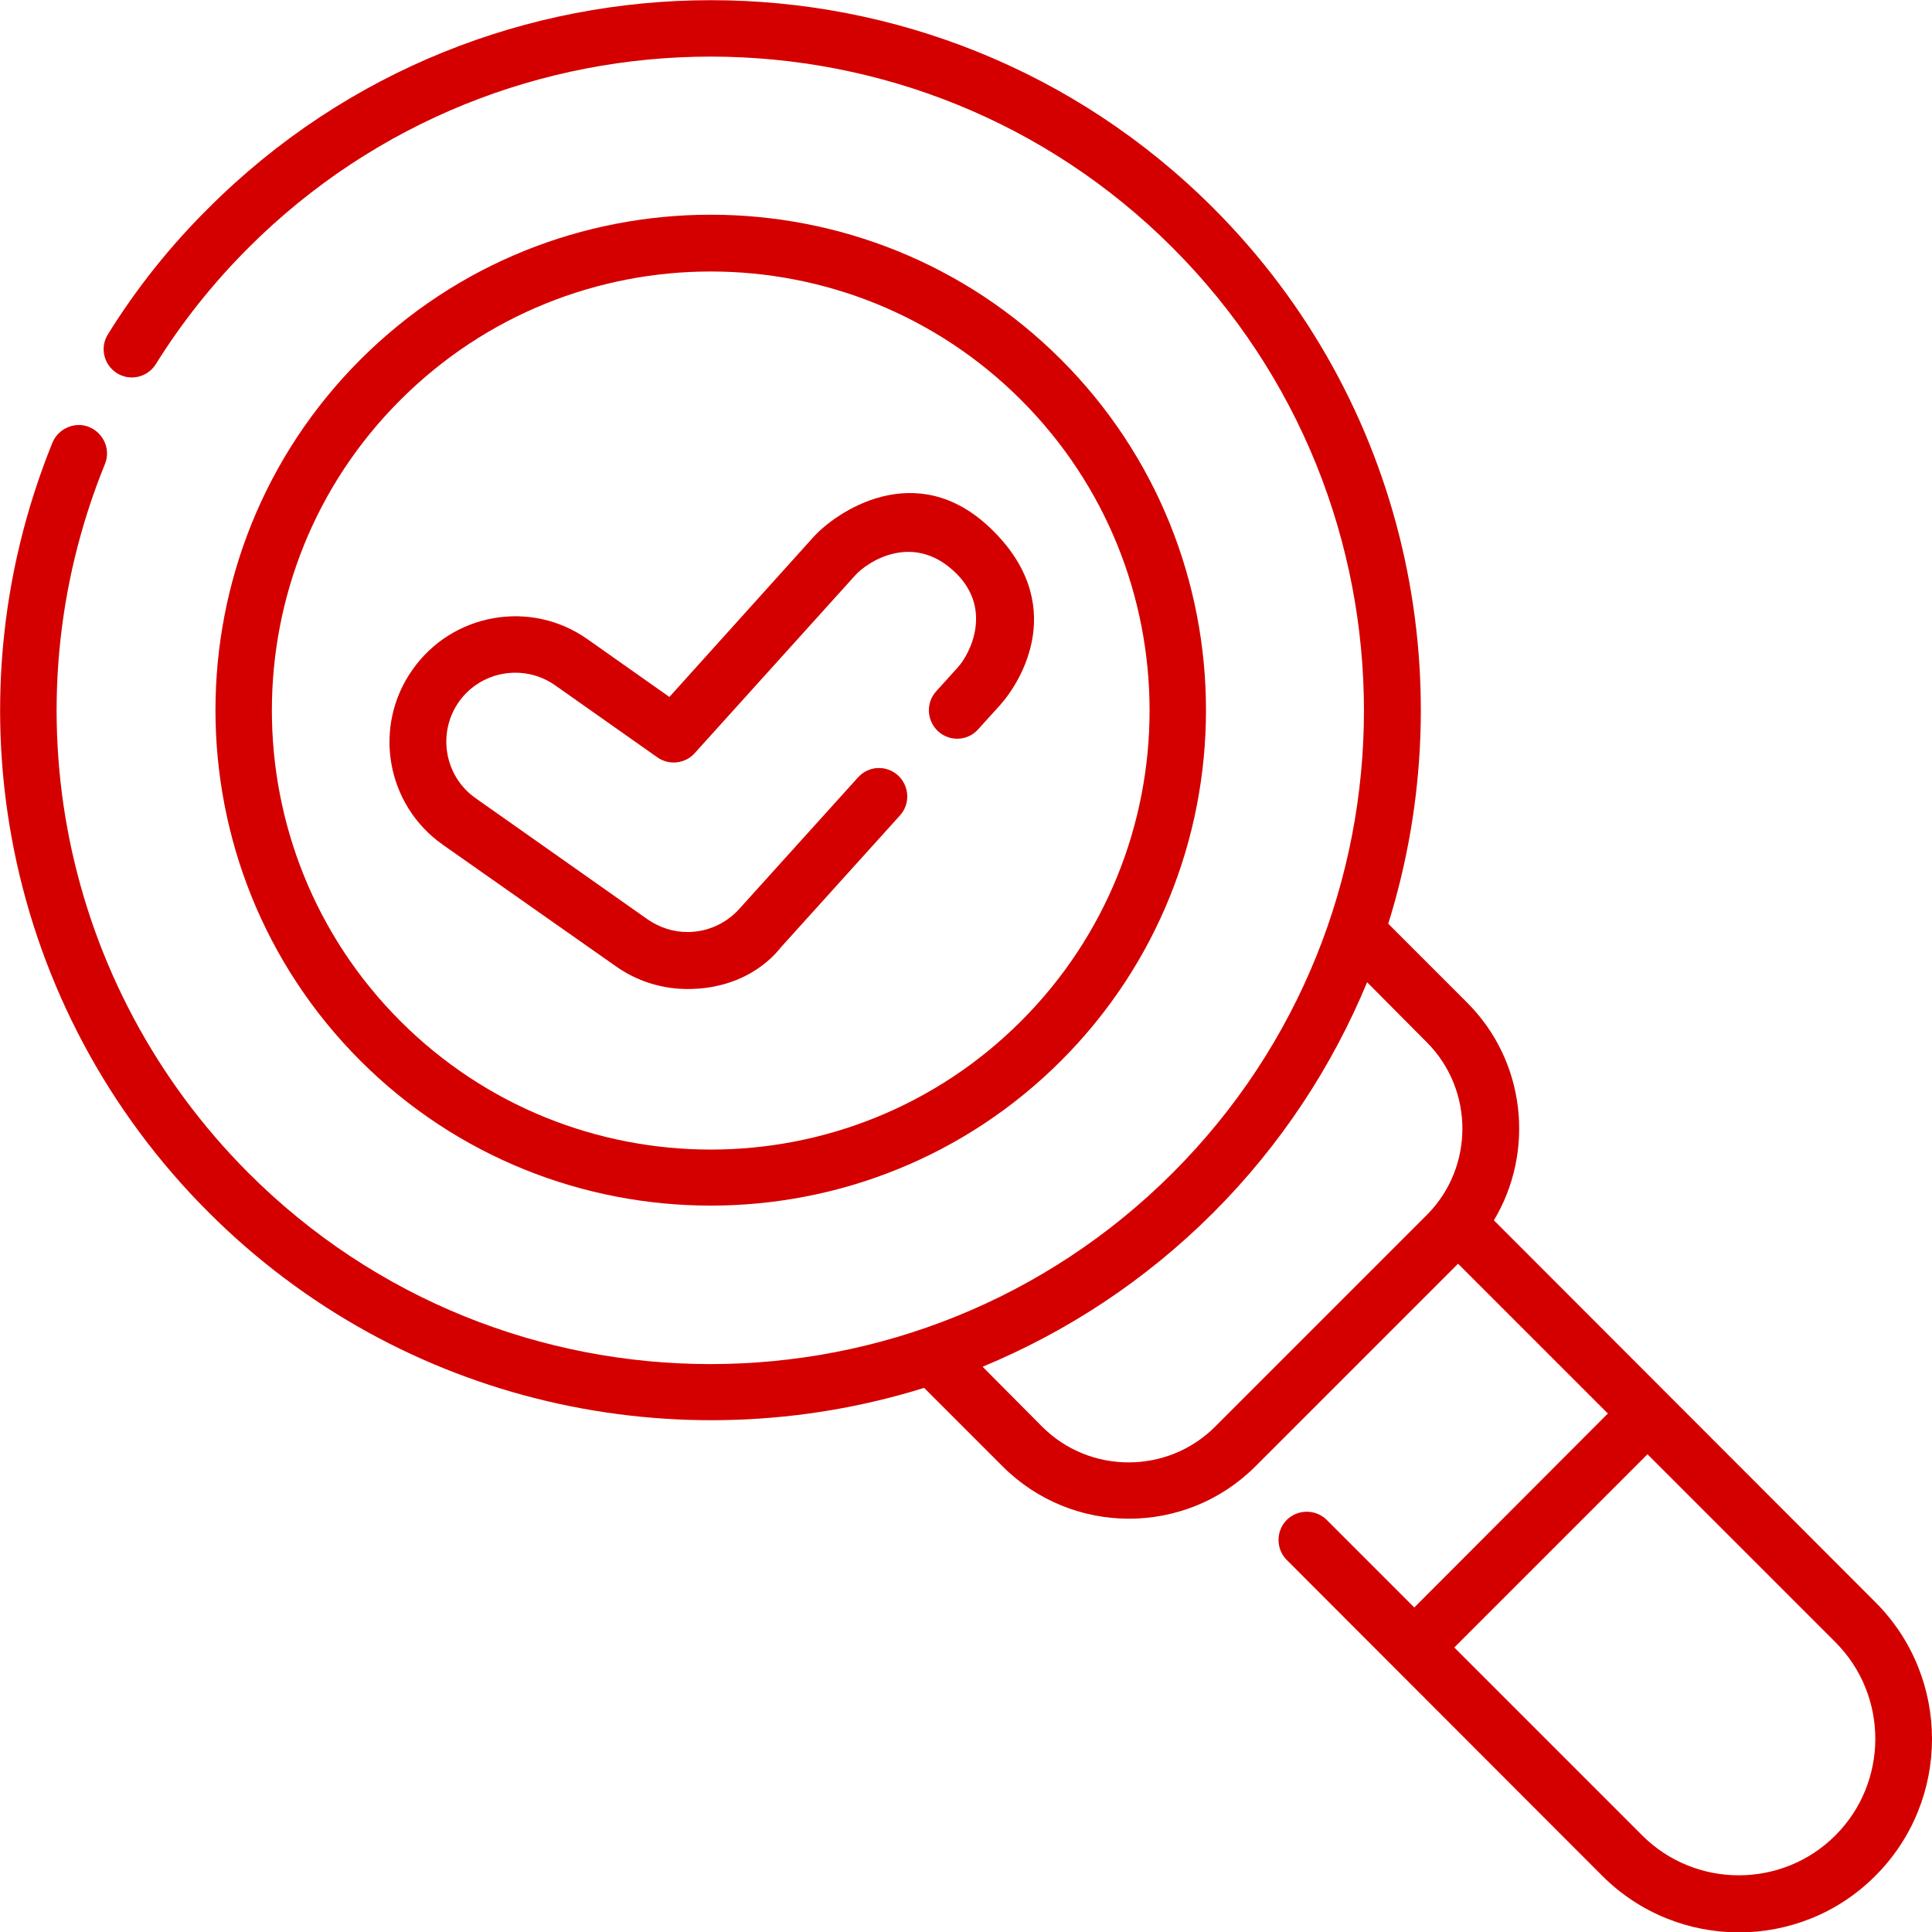 <?xml version="1.0" encoding="utf-8"?>
<!-- Generator: Adobe Illustrator 22.0.0, SVG Export Plug-In . SVG Version: 6.00 Build 0)  -->
<svg version="1.1" id="Layer_1" xmlns="http://www.w3.org/2000/svg" xmlns:xlink="http://www.w3.org/1999/xlink" x="0px" y="0px"
	 viewBox="0 0 512 512" style="enable-background:new 0 0 512 512;" xml:space="preserve">
	<style type="text/css">
	 .st0{fill:#d40000;}
	</style>
	<path class="st0" d="M321.5,55.1c-73.4-73.4-192.8-73.4-266.2,0C45.1,65.2,36.1,76.5,28.6,88.6c-2.2,3.5-1.1,8.1,2.4,10.3s8.1,1.1,10.3-2.4
		C48.2,85.4,56.5,75,65.8,65.7c67.6-67.6,177.5-67.6,245,0s67.6,177.5,0,245.1s-177.5,67.6-245,0C16.5,261.4,1.5,187.7,27.8,123
		c1.6-3.8-0.3-8.2-4.1-9.8c-3.8-1.6-8.2,0.3-9.8,4.1c-28.5,70.3-12.3,150.4,41.4,204c51.2,51.2,124.8,66.7,189.6,46.5l20.8,20.8
		c18.5,18.5,48.5,18.5,67,0l53.7-53.7l39.7,39.7L374.8,426l-23.2-23.2c-2.9-2.9-7.7-2.9-10.6,0c-2.9,2.9-2.9,7.7,0,10.6l83.6,83.7
		c20,20,52.5,20,72.4,0c20-20,20-52.5,0-72.5L395.9,323.4c10.9-18.2,8.5-42.2-7.2-57.8l-20.8-20.8
		C388.2,179.9,372.7,106.3,321.5,55.1z M486.4,486.4c-14.1,14.1-37.1,14.1-51.2,0l-49.8-49.8l51.2-51.2l49.8,49.8
		C500.5,449.3,500.5,472.3,486.4,486.4z M378.1,276.2c12.6,12.6,12.6,33.2,0,45.8L322,378.1c-12.6,12.6-33.2,12.6-45.8,0l-15.8-15.9
		c22.2-9.2,43.1-22.8,61.1-40.8c18-18,31.6-38.9,40.8-61.1L378.1,276.2z"/>
	<path class="st0" d="M95.5,281.1c51.2,51.2,134.5,51.2,185.7,0c51.2-51.2,51.2-134.6,0-185.8s-134.5-51.2-185.7,0S44.3,229.9,95.5,281.1z
		 M106.1,106c45.4-45.4,119.1-45.4,164.5,0s45.4,119.2,0,164.6s-119.1,45.4-164.5,0S60.7,151.3,106.1,106z"/>
	<path class="st0" d="M163.1,256c5.6,4,12.3,6.1,19.1,6.1c16.9,0,24.3-10.6,24.7-11l31.6-35c2.8-3.1,2.5-7.8-0.5-10.6c-3.1-2.8-7.8-2.6-10.6,0.5
		l-31.6,35c-3.5,3.8-8.4,6-13.6,6c-3.8,0-7.4-1.2-10.5-3.3L126,211.5c-8.2-5.8-10.2-17.2-4.4-25.5c5.8-8.2,17.2-10.2,25.5-4.4
		l27.1,19.1c3.1,2.2,7.4,1.7,9.9-1.1l42.6-47.2c3.3-3.6,14.9-11.1,25.8-1.3c11,9.8,4.6,22.2,1.3,25.8l-5.7,6.3
		c-2.8,3.1-2.5,7.8,0.5,10.6c3.1,2.8,7.8,2.6,10.6-0.5l5.7-6.3c6-6.6,18.3-27.2-2.4-47c-19.8-19-41.1-4.2-47,2.4l-38.1,42.3
		l-21.7-15.3c-15-10.6-35.8-7-46.4,8.1c-10.6,15-7,35.8,8.1,46.4L163.1,256z"/>
</svg>
